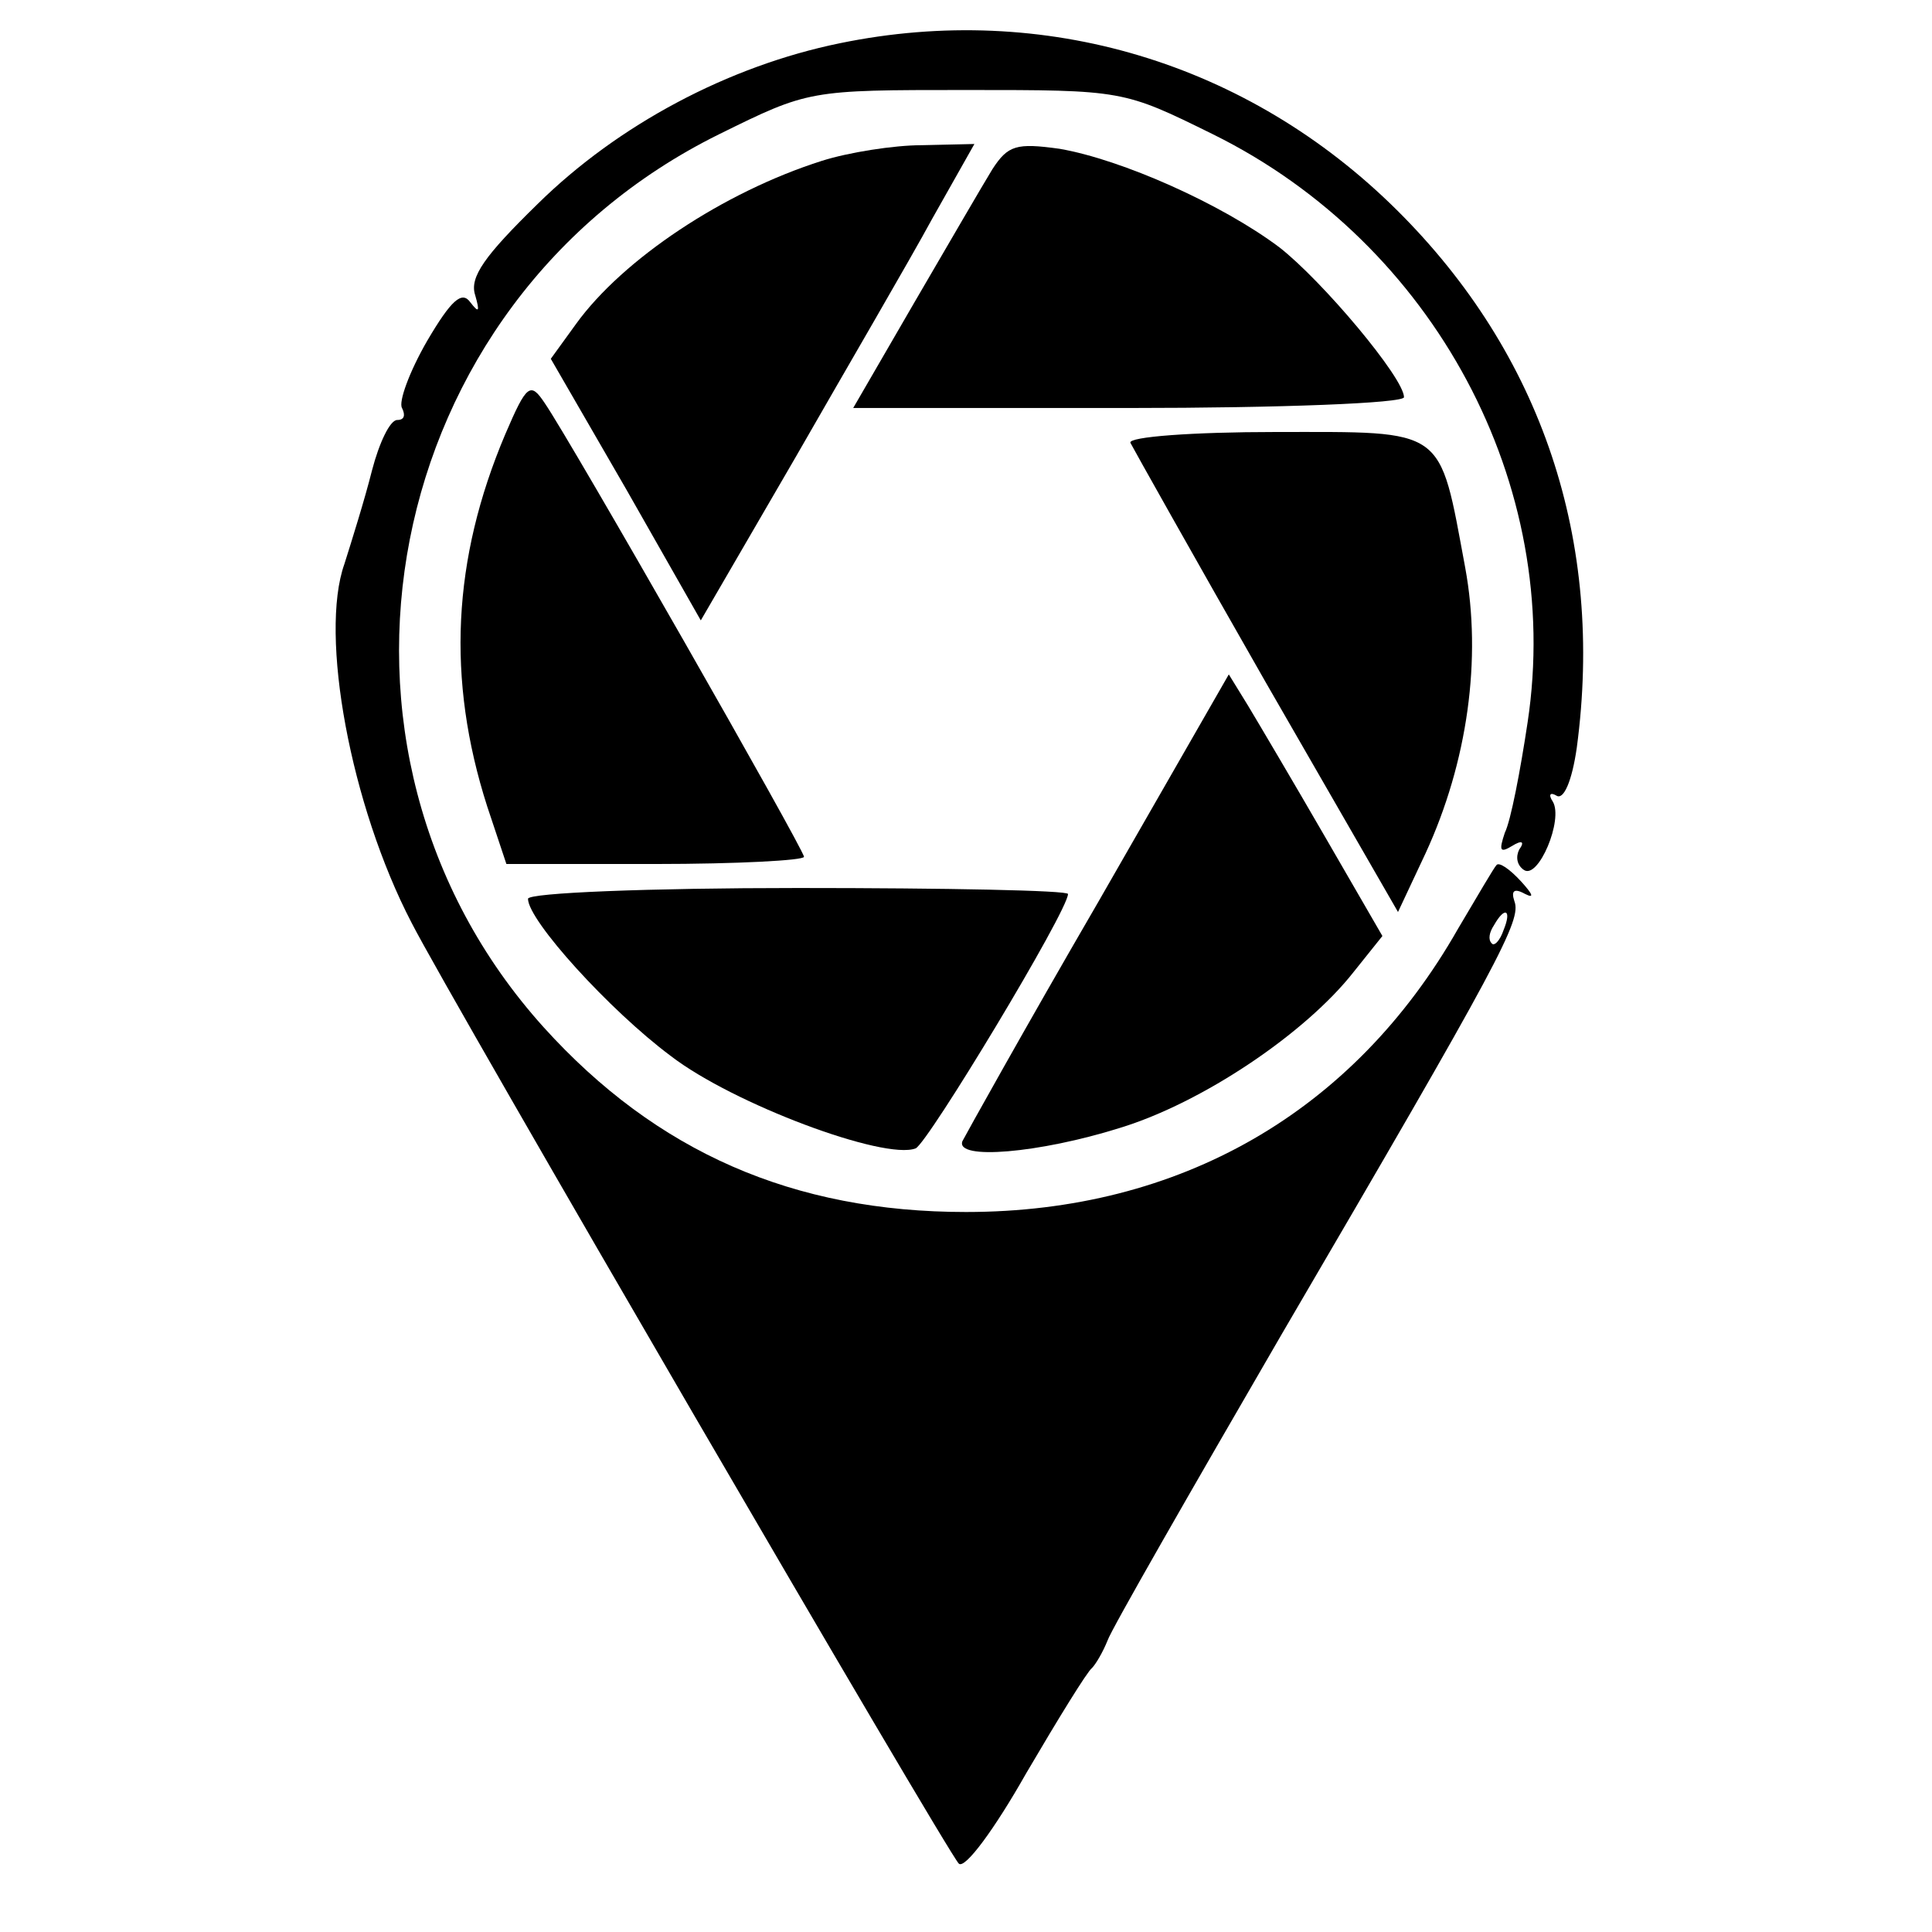 <?xml version="1.0" standalone="no"?>
<!DOCTYPE svg PUBLIC "-//W3C//DTD SVG 20010904//EN"
 "http://www.w3.org/TR/2001/REC-SVG-20010904/DTD/svg10.dtd">
<svg version="1.0" xmlns="http://www.w3.org/2000/svg"
 width="161pt" height="161pt" viewBox="0 0 161 161"
 preserveAspectRatio="xMidYMid meet">
<g transform="translate(0,161) scale(0.1,-0.1)"
fill="#000000" stroke="none">
<path d="M700 1574 c-93 -19 -185 -68 -252 -134 -44 -43 -57 -61 -52 -76 4
-14 3 -15 -4 -6 -7 10 -16 2 -36 -32 -15 -26 -24 -51 -21 -56 3 -6 2 -10 -4
-10 -6 0 -15 -19 -21 -42 -6 -24 -17 -59 -23 -78 -21 -59 5 -201 56 -299 31
-61 446 -774 456 -784 5 -5 30 29 56 75 27 46 51 85 55 88 3 3 9 13 13 23 3 9
69 124 145 255 183 313 200 345 194 361 -3 9 0 11 9 6 8 -4 6 0 -3 10 -10 11
-19 17 -21 14 -2 -2 -16 -26 -32 -53 -87 -153 -232 -236 -410 -236 -144 0
-258 50 -352 154 -209 232 -137 604 146 744 75 37 75 37 206 37 131 0 131 0
206 -37 184 -91 292 -292 262 -490 -6 -40 -14 -82 -19 -92 -5 -15 -4 -17 6
-11 8 5 11 4 6 -3 -3 -6 -2 -13 4 -17 12 -8 33 42 24 57 -4 6 -2 8 3 5 6 -4
13 12 17 40 23 172 -29 328 -150 448 -124 123 -294 174 -464 139z m553 -739
c-3 -9 -8 -14 -10 -11 -3 3 -2 9 2 15 9 16 15 13 8 -4z"/>
<path d="M685 1476 c-82 -26 -166 -82 -205 -136 l-21 -29 63 -109 62 -109 79
136 c43 75 95 164 114 199 l35 62 -44 -1 c-23 0 -61 -6 -83 -13z"/>
<path d="M827 1469 c-8 -13 -37 -63 -65 -111 l-51 -88 230 0 c126 0 229 4 229
9 0 16 -68 97 -104 125 -48 36 -131 73 -183 82 -36 5 -43 3 -56 -17z"/>
<path d="M421 1248 c-44 -104 -49 -204 -15 -310 l16 -48 124 0 c68 0 124 3
124 6 0 6 -194 346 -216 378 -12 18 -15 16 -33 -26z"/>
<path d="M942 1241 c2 -4 53 -95 113 -200 l110 -191 23 49 c35 76 47 162 33
238 -22 118 -15 113 -158 113 -69 0 -123 -4 -121 -9z"/>
<path d="M915 858 c-61 -105 -111 -195 -113 -199 -6 -16 64 -10 131 11 69 21
155 79 195 130 l24 30 -48 83 c-26 45 -55 94 -64 109 l-16 26 -109 -190z"/>
<path d="M440 861 c0 -18 68 -93 119 -131 52 -40 178 -87 204 -77 10 4 127
198 127 212 0 3 -101 5 -225 5 -124 0 -225 -4 -225 -9z"/>
</g>
</svg>
